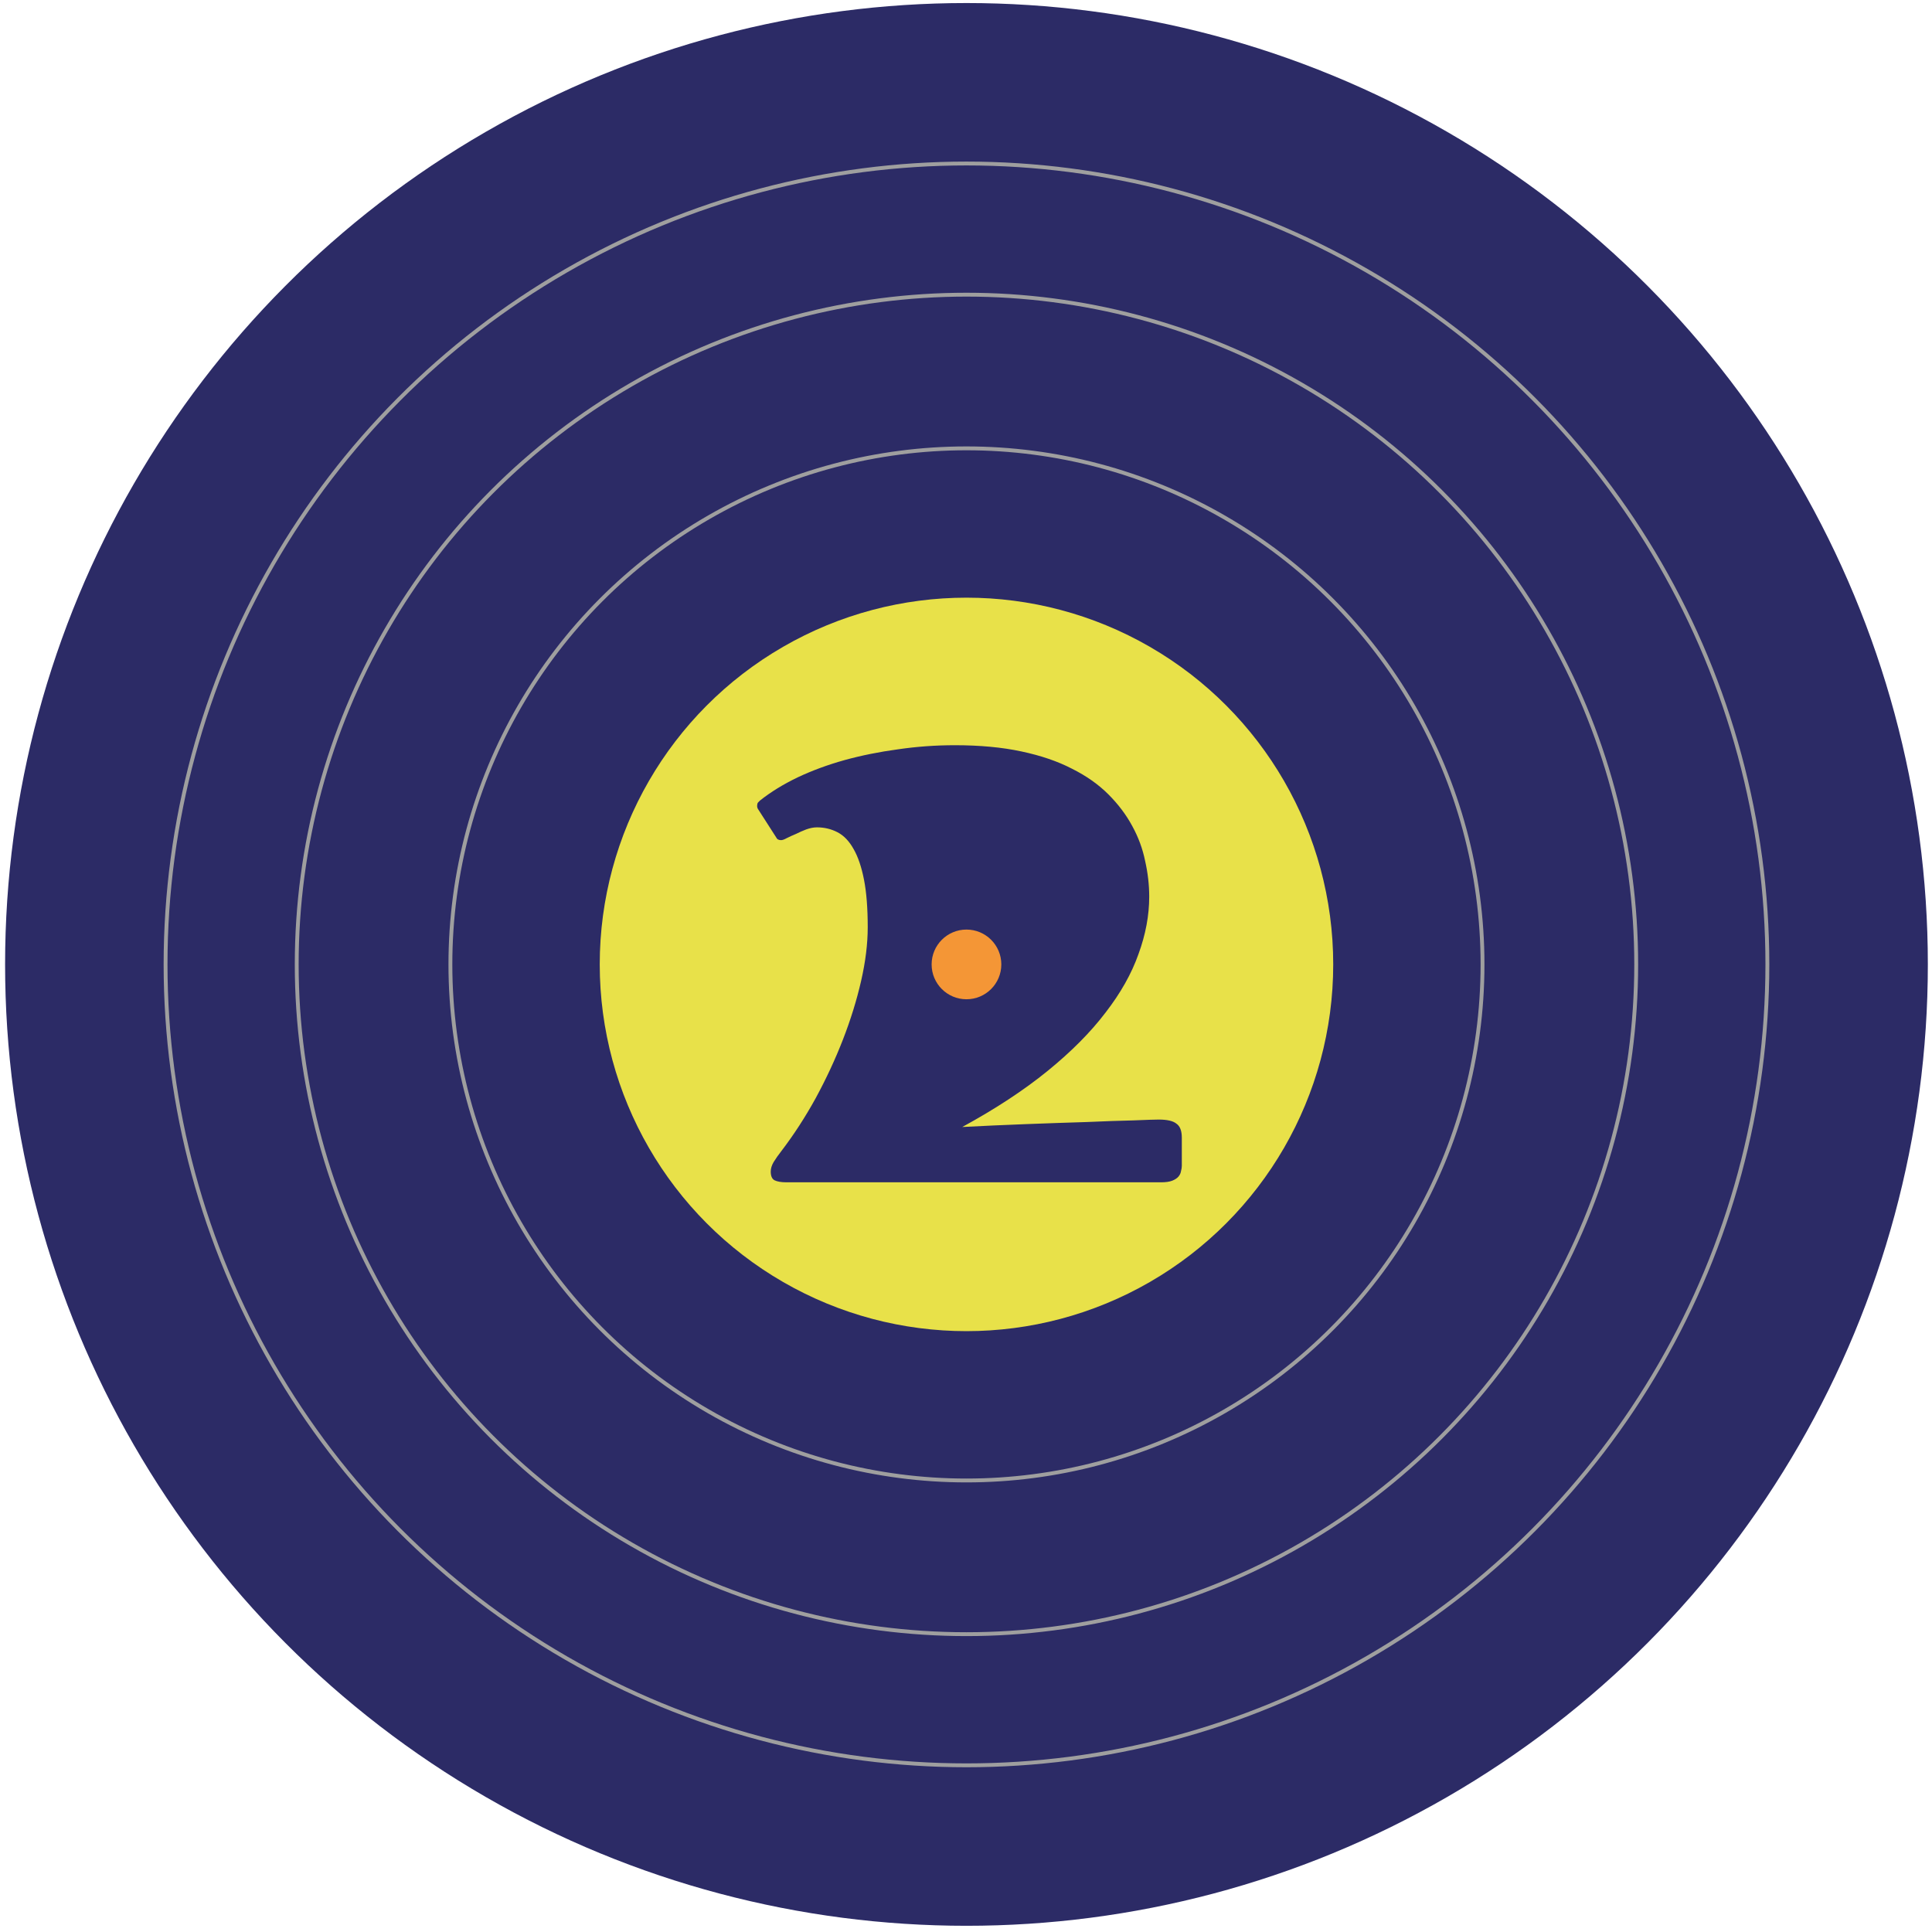 <?xml version="1.0" encoding="UTF-8"?> <svg xmlns="http://www.w3.org/2000/svg" width="239" height="239" viewBox="0 0 239 239" fill="none"> <circle cx="119.558" cy="119.304" r="118.928" fill="#2C2B66"></circle> <circle cx="119.559" cy="119.303" r="45.368" fill="#E8E149"></circle> <path d="M97.285 146.258C96.638 146.258 96.145 146.173 95.804 146.003C95.498 145.832 95.345 145.475 95.345 144.93C95.345 144.556 95.464 144.164 95.702 143.756C95.975 143.313 96.298 142.854 96.672 142.377C98.204 140.369 99.617 138.191 100.91 135.842C102.204 133.459 103.327 131.043 104.28 128.592C105.233 126.141 105.982 123.724 106.526 121.342C107.071 118.959 107.343 116.746 107.343 114.704C107.343 112.356 107.19 110.398 106.884 108.833C106.578 107.267 106.152 106.007 105.607 105.054C105.063 104.067 104.399 103.369 103.616 102.961C102.833 102.552 101.982 102.348 101.063 102.348C100.655 102.348 100.212 102.433 99.736 102.603C99.293 102.774 98.868 102.961 98.459 103.165C98.051 103.335 97.676 103.506 97.336 103.676C97.03 103.846 96.791 103.931 96.621 103.931C96.315 103.931 96.111 103.812 96.009 103.574L93.813 100.153C93.711 100.017 93.66 99.863 93.66 99.693C93.66 99.523 93.694 99.387 93.762 99.285C93.864 99.183 93.949 99.097 94.017 99.029C95.345 97.974 96.894 97.021 98.664 96.17C100.468 95.319 102.408 94.605 104.484 94.026C106.595 93.447 108.79 93.005 111.071 92.698C113.385 92.358 115.734 92.188 118.117 92.188C121.214 92.188 123.954 92.443 126.337 92.954C128.754 93.464 130.847 94.179 132.617 95.098C134.387 95.983 135.885 97.038 137.11 98.264C138.335 99.489 139.322 100.799 140.071 102.195C140.82 103.557 141.348 104.986 141.654 106.484C141.995 107.982 142.165 109.462 142.165 110.926C142.165 113.241 141.722 115.606 140.837 118.023C139.986 120.44 138.625 122.856 136.753 125.273C134.915 127.69 132.532 130.09 129.605 132.472C126.677 134.855 123.154 137.17 119.036 139.416C121.623 139.28 124.26 139.161 126.95 139.059C129.639 138.957 132.123 138.871 134.404 138.803C136.685 138.701 138.625 138.633 140.225 138.599C141.858 138.531 142.897 138.497 143.339 138.497C144.394 138.497 145.126 138.667 145.535 139.008C145.977 139.314 146.198 139.893 146.198 140.744V144.216C146.198 144.42 146.164 144.641 146.096 144.879C146.062 145.118 145.96 145.339 145.79 145.543C145.62 145.747 145.364 145.917 145.024 146.054C144.684 146.19 144.224 146.258 143.645 146.258H97.285Z" fill="#2C2B66"></path> <circle cx="119.558" cy="119.304" r="4.311" fill="#F49636"></circle> <circle cx="119.557" cy="119.304" r="63.84" stroke="#9F9F9F" stroke-width="0.477"></circle> <circle cx="119.558" cy="119.304" r="82.852" stroke="#9F9F9F" stroke-width="0.477"></circle> <circle cx="119.558" cy="119.304" r="99.077" stroke="#9F9F9F" stroke-width="0.477"></circle> </svg> 